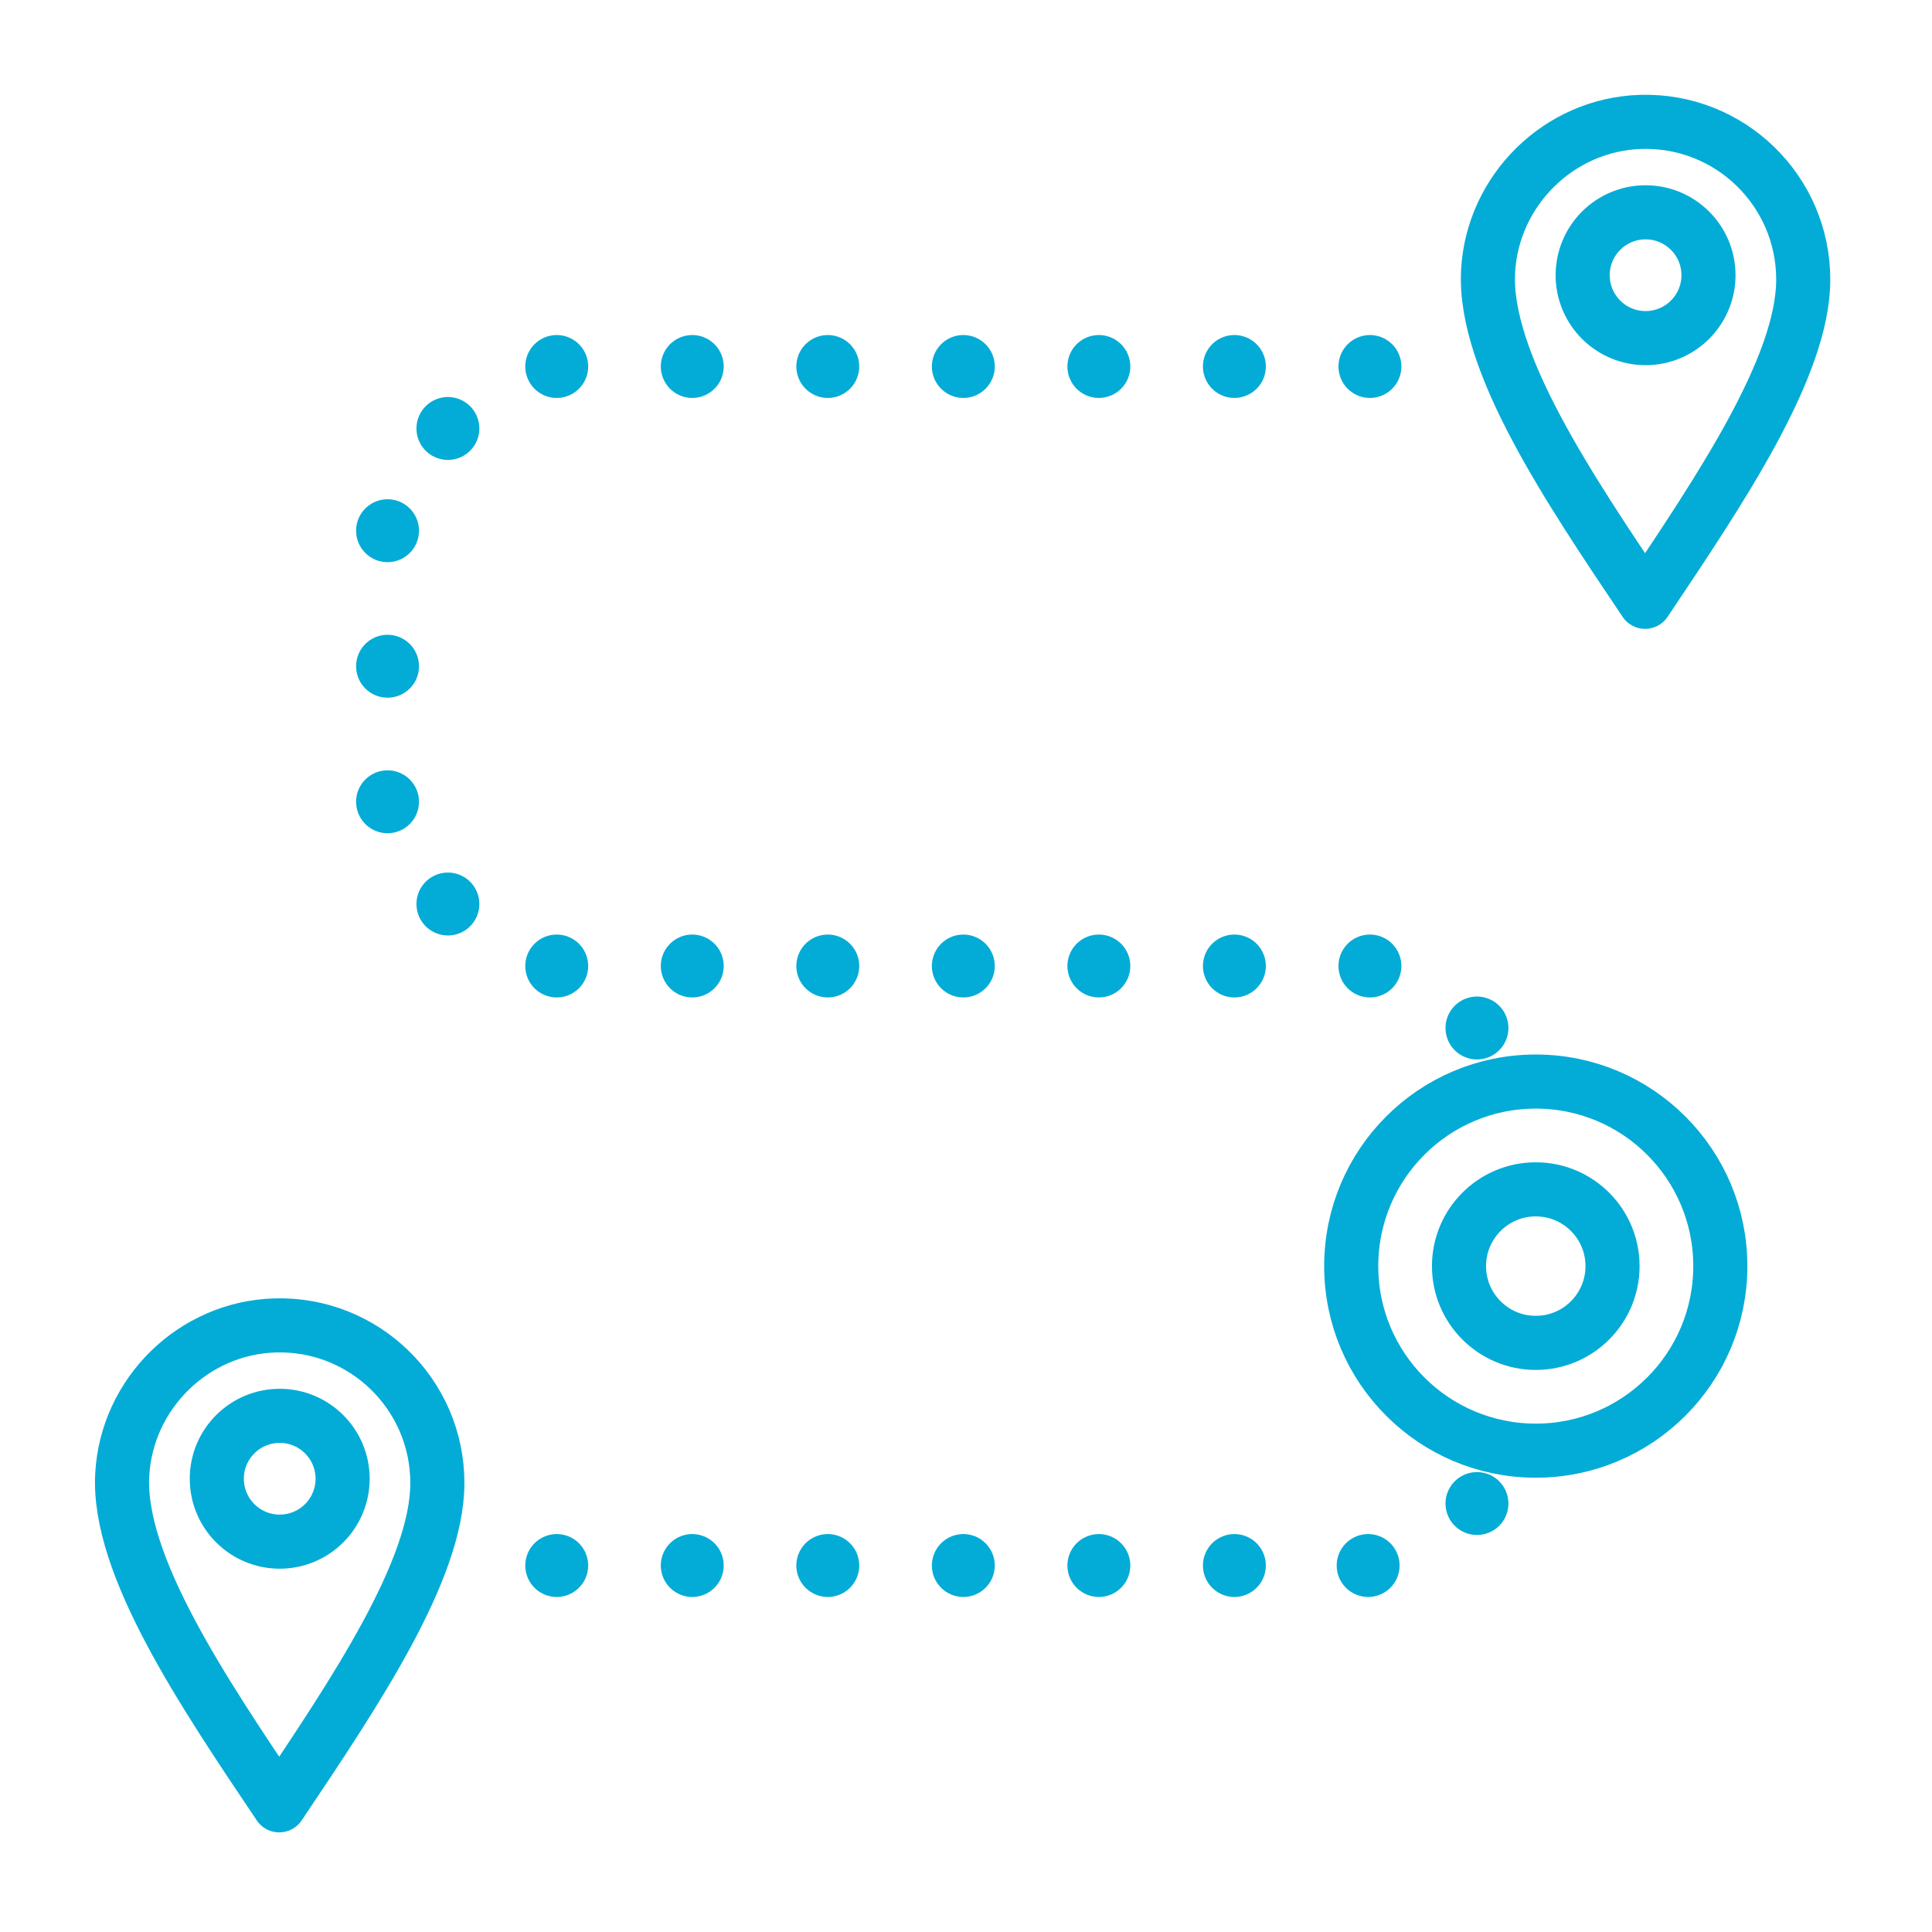 <svg xmlns="http://www.w3.org/2000/svg" xmlns:xlink="http://www.w3.org/1999/xlink" viewBox="0 0 430 430" width="430" height="430" preserveAspectRatio="xMidYMid meet" style="width: 100%; height: 100%; transform: translate3d(0px, 0px, 0px); content-visibility: visible;"><defs><clipPath id="__lottie_element_15077"><rect width="430" height="430" x="0" y="0"/></clipPath><clipPath id="__lottie_element_15079"><path d="M0,0 L430,0 L430,430 L0,430z"/></clipPath></defs><g clip-path="url(#__lottie_element_15077)"><g clip-path="url(#__lottie_element_15079)" transform="matrix(1,0,0,1,0,0)" opacity="1" style="display: block;"><g transform="matrix(1,0,0,1,-35,-35)" opacity="1" style="display: block;"><g opacity="1" transform="matrix(1,0,0,1,401.252,96.254)"><path stroke-linecap="round" stroke-linejoin="round" fill-opacity="0" class="secondary" stroke="rgb(3,172,214)" stroke-opacity="1" stroke-width="12.04" d=" M35.089,1.012 C35.059,20.394 16.704,47.607 -0.108,72.686 C-17.015,47.529 -36.159,19.219 -35.049,-0.916 C-34.053,-18.978 -19.192,-33.566 -1.111,-34.121 C18.802,-34.732 35.12,-18.756 35.089,1.012z M14,0 C14,7.732 7.732,14 0,14 C-7.732,14 -14,7.732 -14,0 C-14,-7.732 -7.732,-14 0,-14 C7.732,-14 14,-7.732 14,0z"/></g></g><g transform="matrix(1,0,0,1,-35,-35)" opacity="1" style="display: block;"><g opacity="1" transform="matrix(1,0,0,1,97.254,364.12)"><path stroke-linecap="round" stroke-linejoin="round" fill-opacity="0" class="primary" stroke="rgb(3,172,214)" stroke-opacity="1" stroke-width="12.04" d=" M35.089,1.012 C35.059,20.394 16.704,47.607 -0.108,72.686 C-17.015,47.529 -36.159,19.219 -35.049,-0.916 C-34.053,-18.978 -19.192,-33.566 -1.111,-34.121 C18.802,-34.732 35.12,-18.756 35.089,1.012z M14,0 C14,7.732 7.732,14 0,14 C-7.732,14 -14,7.732 -14,0 C-14,-7.732 -7.732,-14 0,-14 C7.732,-14 14,-7.732 14,0z"/></g></g><g transform="matrix(1,0,0,1,-35,-35)" opacity="1" style="display: block;"><g opacity="1" transform="matrix(1,0,0,1,377.157,346.881)"><path stroke-linecap="round" stroke-linejoin="round" fill-opacity="0" class="primary" stroke="rgb(3,172,214)" stroke-opacity="1" stroke-width="14" d=" M-37.258,-230.314 C-37.258,-230.314 -37.258,-230.314 -37.258,-230.314 M-67.423,-230.314 C-67.423,-230.314 -67.423,-230.314 -67.423,-230.314 M-97.588,-230.314 C-97.588,-230.314 -97.588,-230.314 -97.588,-230.314 M-127.753,-230.314 C-127.753,-230.314 -127.753,-230.314 -127.753,-230.314 M-157.918,-230.314 C-157.918,-230.314 -157.918,-230.314 -157.918,-230.314 M-188.083,-230.314 C-188.083,-230.314 -188.083,-230.314 -188.083,-230.314 M-37.258,-96.881 C-37.258,-96.881 -37.258,-96.881 -37.258,-96.881 M-67.423,-96.881 C-67.423,-96.881 -67.423,-96.881 -67.423,-96.881 M-97.588,-96.881 C-97.588,-96.881 -97.588,-96.881 -97.588,-96.881 M-127.753,-96.881 C-127.753,-96.881 -127.753,-96.881 -127.753,-96.881 M-157.918,-96.881 C-157.918,-96.881 -157.918,-96.881 -157.918,-96.881 M-188.083,-96.881 C-188.083,-96.881 -188.083,-96.881 -188.083,-96.881 M-218.248,-230.314 C-218.248,-230.314 -218.248,-230.314 -218.248,-230.314 M-218.248,-96.881 C-218.248,-96.881 -218.248,-96.881 -218.248,-96.881 M-67.423,36.551 C-67.423,36.551 -67.423,36.551 -67.423,36.551 M-97.588,36.551 C-97.588,36.551 -97.588,36.551 -97.588,36.551 M-127.753,36.551 C-127.753,36.551 -127.753,36.551 -127.753,36.551 M-157.918,36.551 C-157.918,36.551 -157.918,36.551 -157.918,36.551 M-188.083,36.551 C-188.083,36.551 -188.083,36.551 -188.083,36.551 M-218.248,36.551 C-218.248,36.551 -218.248,36.551 -218.248,36.551 M-242.469,-216.518 C-242.469,-216.518 -242.469,-216.518 -242.469,-216.518 M-242.469,-110.678 C-242.469,-110.678 -242.469,-110.678 -242.469,-110.678 M-255.903,-133.433 C-255.903,-133.433 -255.903,-133.433 -255.903,-133.433 M-255.903,-163.598 C-255.903,-163.598 -255.903,-163.598 -255.903,-163.598 M-255.903,-193.763 C-255.903,-193.763 -255.903,-193.763 -255.903,-193.763 M-37.655,36.551 C-37.655,36.551 -37.655,36.551 -37.655,36.551 M-13.434,22.755 C-13.434,22.755 -13.434,22.755 -13.434,22.755 M-13.434,-83.085 C-13.434,-83.085 -13.434,-83.085 -13.434,-83.085"/></g></g><g transform="matrix(1,0,0,1,-24.345,-34.18)" opacity="1" style="display: block;"><g opacity="1" transform="matrix(1,0,0,1,366.157,315.975)"><path stroke-linecap="round" stroke-linejoin="round" fill-opacity="0" class="primary" stroke="rgb(3,172,214)" stroke-opacity="1" stroke-width="12.04" d=" M41.075,0 C41.075,22.685 22.685,41.075 0,41.075 C-22.685,41.075 -41.075,22.685 -41.075,0 C-41.075,-22.685 -22.685,-41.075 0,-41.075 C22.685,-41.075 41.075,-22.685 41.075,0z"/></g><g opacity="1" transform="matrix(1,0,0,1,366.157,315.975)"><path stroke-linecap="round" stroke-linejoin="round" fill-opacity="0" class="secondary" stroke="rgb(3,172,214)" stroke-opacity="1" stroke-width="12.04" d=" M17.085,0 C17.085,9.436 9.436,17.085 0,17.085 C-9.436,17.085 -17.085,9.436 -17.085,0 C-17.085,-9.436 -9.436,-17.085 0,-17.085 C9.436,-17.085 17.085,-9.436 17.085,0z"/></g></g></g></g></svg>